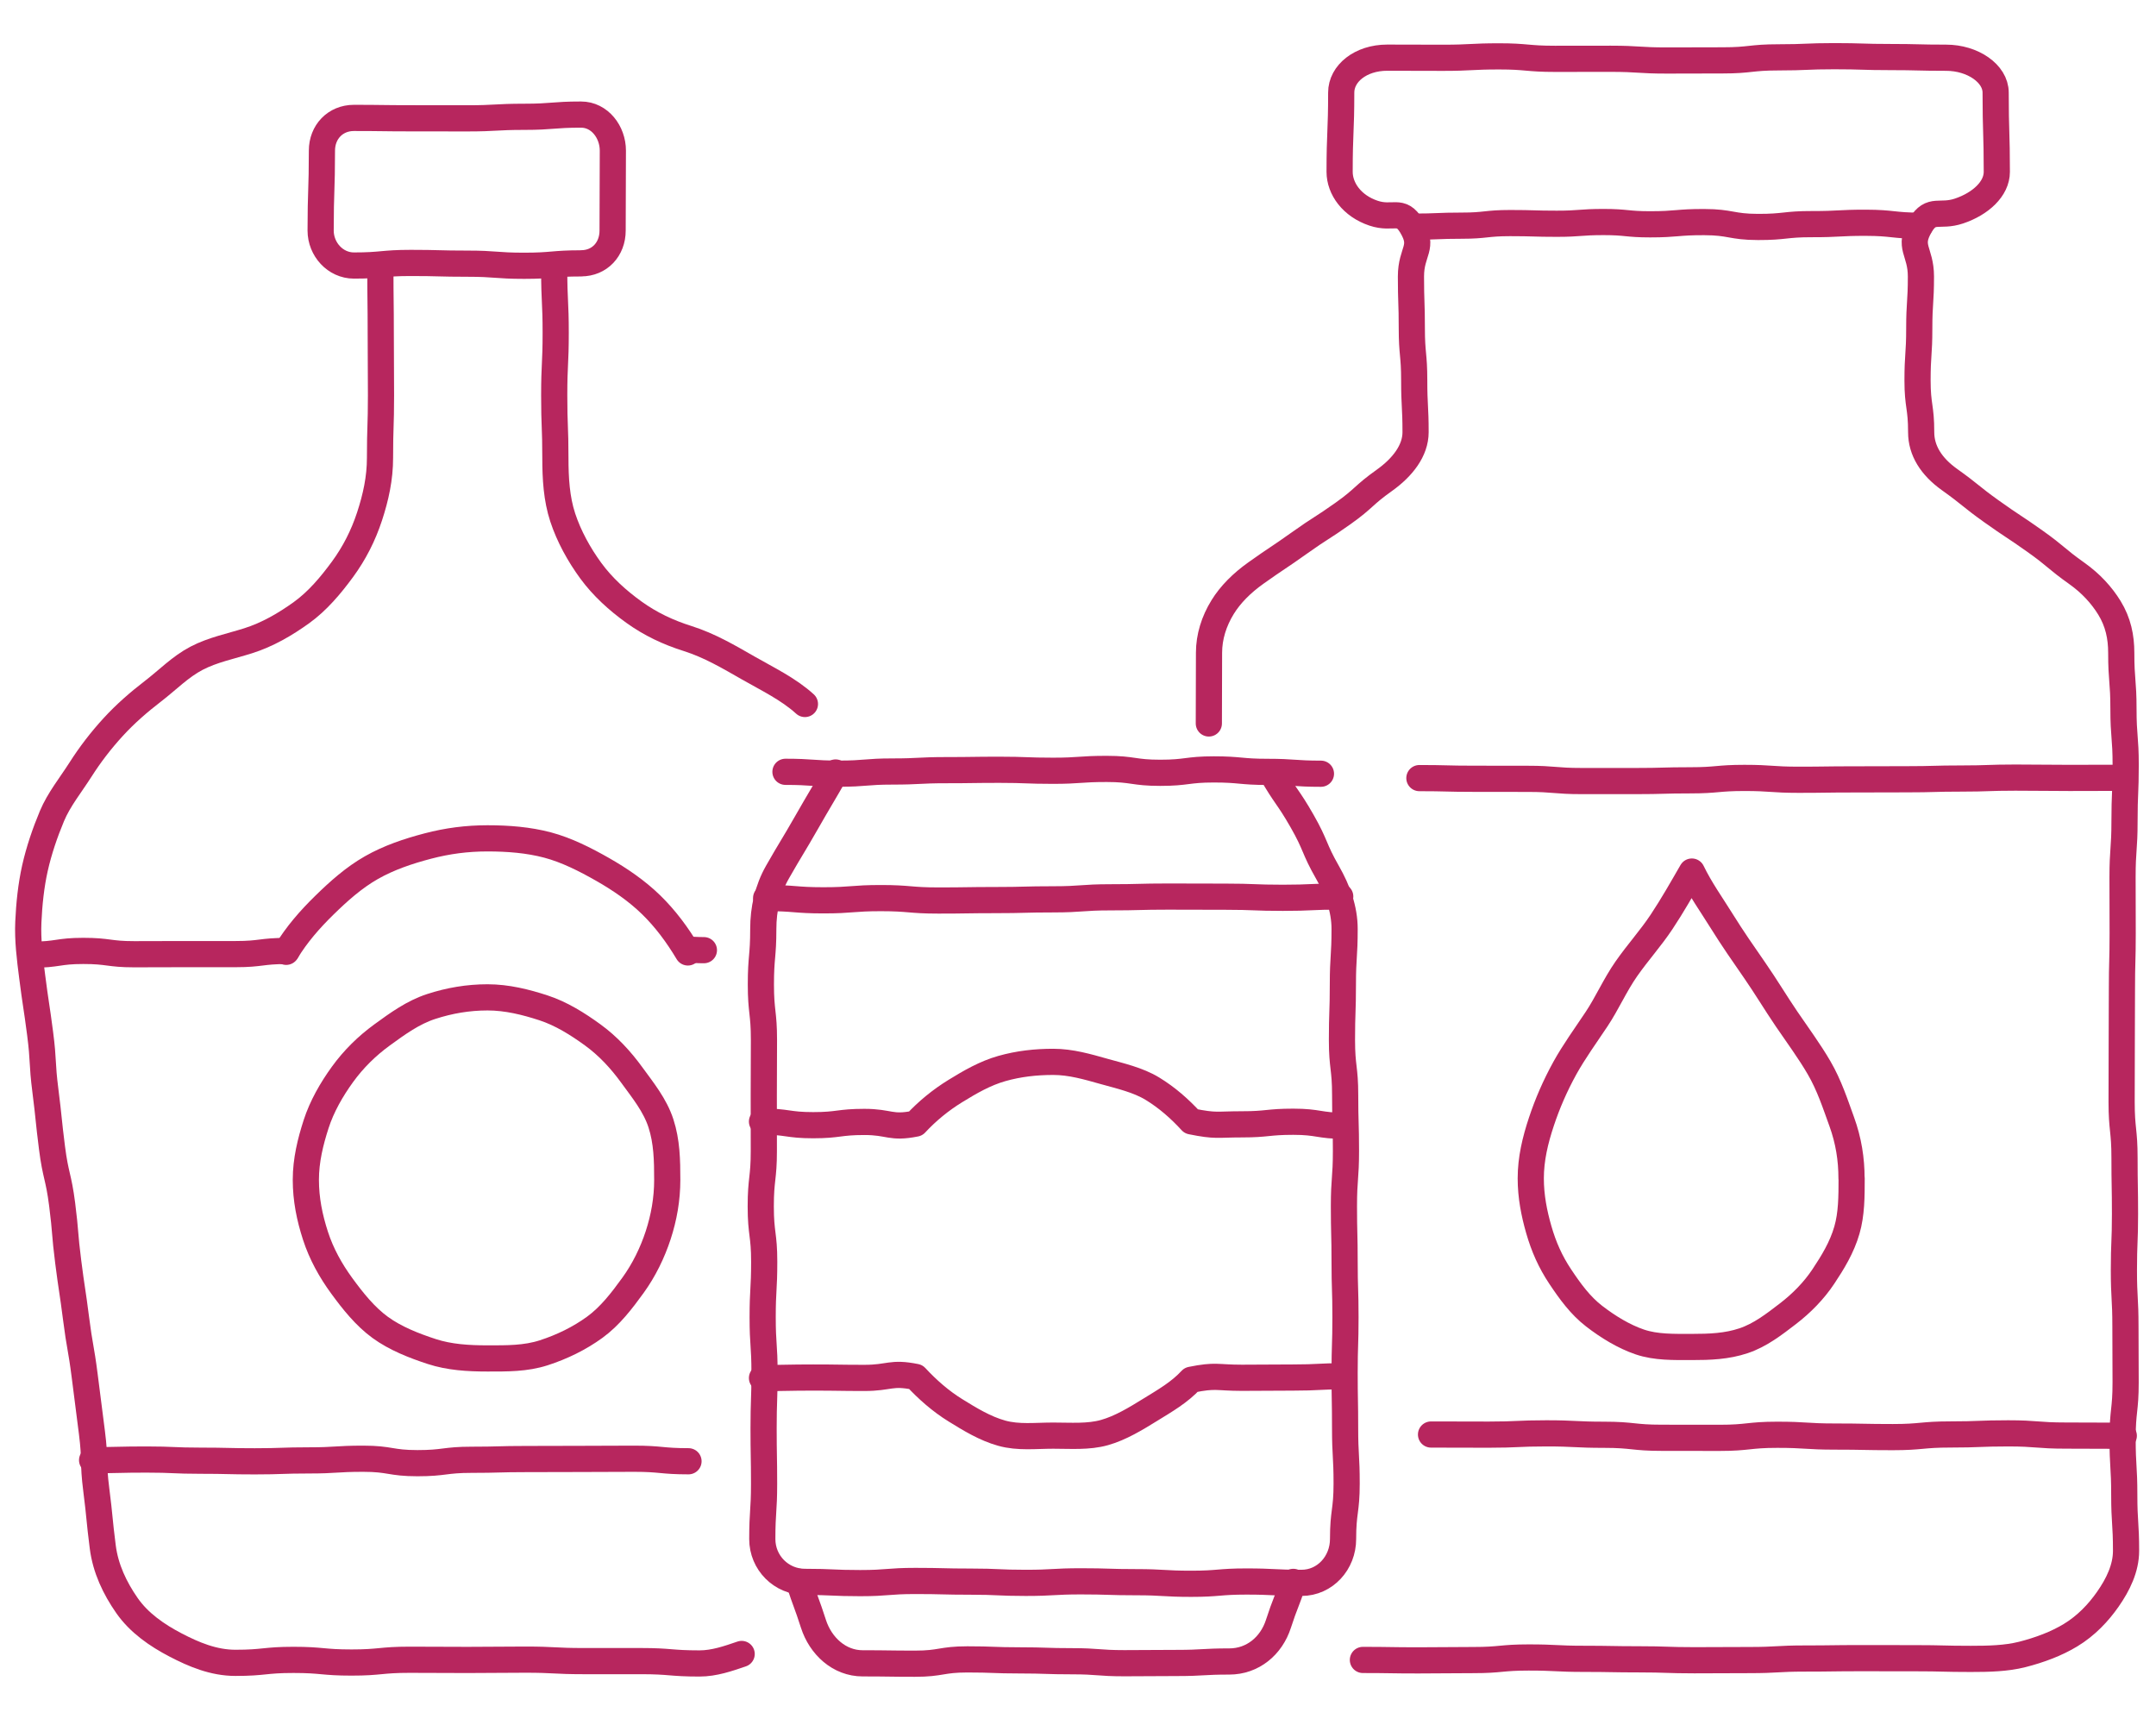 <?xml version="1.0" encoding="UTF-8"?> <svg xmlns="http://www.w3.org/2000/svg" id="Layer_1" data-name="Layer 1" viewBox="0 0 350 280"><defs><style> .cls-1 { fill: none; stroke: #b7265e; stroke-linecap: round; stroke-linejoin: round; stroke-width: 4.25px; } </style></defs><g><g><path class="cls-1" d="m120.4,268.47c-2.17.74-4.44,1.54-6.84,1.54-4.71,0-4.71-.38-9.42-.38s-4.71,0-9.41,0-4.71-.24-9.41-.24-4.71.05-9.42.05-4.71-.03-9.42-.03-4.71.45-9.42.45-4.71-.43-9.42-.43-4.71.48-9.42.48c-3.56,0-6.77-1.36-9.74-2.91s-5.9-3.56-7.87-6.39-3.48-5.99-3.93-9.52c-.59-4.63-.46-4.64-1.05-9.27s-.12-4.69-.71-9.31-.59-4.63-1.18-9.25-.8-4.6-1.39-9.23-.69-4.61-1.28-9.24-.39-4.65-.98-9.28-1.06-4.57-1.65-9.2-.48-4.64-1.07-9.27-.26-4.67-.86-9.3-.7-4.62-1.29-9.25c-.38-2.96-.75-5.91-.62-8.81s.44-5.95,1.08-8.79,1.62-5.72,2.75-8.42,3.04-5.04,4.62-7.52,3.34-4.77,5.33-6.94,4.16-4.05,6.5-5.85,4.41-3.95,7.04-5.32,5.52-1.93,8.36-2.83c3.17-1,6.05-2.69,8.65-4.56s4.75-4.42,6.67-7.04c1.92-2.62,3.37-5.47,4.39-8.58s1.7-6.19,1.7-9.52c0-5.07.16-5.07.16-10.14s-.04-5.07-.04-10.15-.06-5.07-.06-10.15"></path><path class="cls-1" d="m89.97,43.88c0,5.07.24,5.07.24,10.14s-.24,5.07-.24,10.15.19,5.07.19,10.15c0,3.33.19,6.63,1.19,9.67s2.64,6.03,4.56,8.65,4.36,4.83,7.02,6.74,5.53,3.27,8.71,4.27c3.54,1.12,6.69,2.98,9.8,4.76s6.56,3.43,9.23,5.86"></path><path class="cls-1" d="m94.33,42.75c-4.61,0-4.61.39-9.22.39s-4.61-.34-9.22-.34-4.61-.12-9.22-.12-4.61.42-9.22.42c-3.02,0-5.4-2.65-5.4-5.67,0-6.49.21-6.49.21-12.98,0-3.02,2.17-5.31,5.19-5.31,4.61,0,4.61.06,9.22.06s4.61.01,9.22.01,4.61-.25,9.22-.25,4.61-.36,9.22-.36c3.02,0,5.16,2.83,5.16,5.85,0,6.49-.04,6.49-.04,12.98,0,3.02-2.1,5.31-5.12,5.31Z"></path><path class="cls-1" d="m46.46,154.5c1.69-2.81,3.86-5.28,6.19-7.56s4.8-4.49,7.65-6.11,5.95-2.66,9.15-3.5,6.34-1.25,9.69-1.25,6.64.26,9.74,1.08,6.13,2.36,8.94,3.96,5.55,3.47,7.89,5.75,4.28,4.92,5.96,7.73"></path><path class="cls-1" d="m114.27,154.23c-1.25,0-1.25-.06-2.5-.06"></path><path class="cls-1" d="m46.53,154.36c-4.13,0-4.13.51-8.25.51s-4.13,0-8.25,0-4.13.02-8.25.02-4.13-.54-8.26-.54-4.13.61-8.26.61"></path><path class="cls-1" d="m111.77,237.19c-4.4,0-4.4-.41-8.8-.41s-4.4.03-8.8.03-4.4.02-8.8.02-4.4.12-8.8.12-4.4.55-8.8.55-4.4-.72-8.8-.72-4.4.27-8.8.27-4.4.15-8.8.15-4.4-.1-8.8-.1-4.4-.19-8.81-.19-4.4.1-8.81.1"></path></g><path class="cls-1" d="m108.32,191.49c0,3.17-.54,6.15-1.47,9s-2.31,5.68-4.1,8.15-3.71,4.99-6.2,6.8-5.31,3.18-8.27,4.14-5.96.92-9.13.92-6.21-.19-9.06-1.12-5.9-2.12-8.36-3.91-4.45-4.29-6.26-6.77-3.3-5.16-4.26-8.12-1.56-5.91-1.56-9.08.75-6.19,1.67-9.04,2.49-5.6,4.28-8.07,3.96-4.61,6.45-6.42,5-3.64,7.96-4.6,5.97-1.48,9.14-1.48,6.21.77,9.07,1.7,5.55,2.61,8.01,4.4,4.52,4.01,6.33,6.5,3.78,4.9,4.74,7.86,1.02,5.98,1.02,9.15Z"></path><g><path class="cls-1" d="m129.7,256.75c1.11,3.43,1.25,3.39,2.35,6.82,1.16,3.61,4.2,6.42,7.99,6.42,4.25,0,4.25.06,8.5.06s4.25-.7,8.5-.7,4.25.16,8.5.16,4.25.14,8.5.14,4.25.32,8.5.32,4.25-.04,8.51-.04,4.25-.24,8.51-.24c3.79,0,6.82-2.51,7.98-6.12,1.11-3.43,1.31-3.37,2.42-6.8"></path><path class="cls-1" d="m206.39,125.34c2.32,4.06,2.66,3.86,4.98,7.92s1.84,4.33,4.16,8.39c1.61,2.82,2.75,5.88,2.75,9.14,0,4.5-.28,4.5-.28,9s-.15,4.5-.15,9,.52,4.5.52,9,.13,4.5.13,9-.33,4.5-.33,9,.11,4.5.11,9,.14,4.5.14,9-.14,4.5-.14,9.01.08,4.5.08,9,.25,4.51.25,9.01-.58,4.51-.58,9.01c0,3.85-2.91,7.11-6.75,7.11-4.48,0-4.48-.22-8.95-.22s-4.48.37-8.95.37-4.48-.26-8.95-.26-4.48-.14-8.95-.14-4.48.25-8.96.25-4.48-.2-8.96-.2-4.48-.11-8.96-.11-4.48.35-8.96.35-4.48-.2-8.96-.2c-3.85,0-6.93-3.1-6.93-6.95,0-4.5.29-4.5.29-9s-.08-4.5-.08-9,.15-4.5.15-9-.3-4.5-.3-9,.25-4.5.25-9-.56-4.5-.56-9,.5-4.5.5-9-.01-4.5-.01-9.01.03-4.5.03-9-.5-4.51-.5-9.01.39-4.51.39-9.01c0-3.25.7-6.42,2.31-9.24,2.32-4.06,2.41-4.01,4.73-8.07s2.38-4.03,4.7-8.09"></path><path class="cls-1" d="m217.57,145.52c-4.66,0-4.66.21-9.32.21s-4.66-.18-9.32-.18-4.66-.02-9.32-.02-4.66.12-9.32.12-4.66.33-9.32.33-4.66.12-9.32.12-4.66.07-9.32.07-4.66-.39-9.32-.39-4.66.36-9.32.36-4.66-.37-9.32-.37"></path><path class="cls-1" d="m123.7,182.05c4.15,0,4.15.59,8.31.59s4.16-.53,8.31-.53,4.24,1.09,8.32.27c1.89-2.04,4.07-3.82,6.46-5.29s4.82-2.88,7.54-3.65,5.47-1.08,8.34-1.08,5.58.8,8.21,1.54,5.54,1.38,7.9,2.82,4.42,3.25,6.3,5.3c4.07.82,4.09.48,8.24.48s4.16-.42,8.31-.42,4.16.66,8.31.66"></path><path class="cls-1" d="m123.7,223.68c4.15,0,4.15-.08,8.31-.08s4.16.06,8.31.06,4.27-.98,8.34-.16c1.89,2.04,4.05,3.94,6.43,5.41s4.8,2.96,7.52,3.72,5.49.4,8.36.4,5.7.24,8.33-.5,5.13-2.28,7.48-3.73,4.7-2.79,6.59-4.84c4.07-.82,4.09-.32,8.24-.32s4.16-.04,8.31-.04,4.16-.21,8.31-.21"></path><path class="cls-1" d="m127.51,125.28c4.35,0,4.35.3,8.69.3s4.35-.35,8.69-.35,4.35-.22,8.69-.22,4.35-.06,8.69-.06,4.35.16,8.69.16,4.35-.3,8.69-.3,4.35.63,8.7.63,4.35-.55,8.69-.55,4.35.4,8.7.4,4.35.3,8.7.3"></path></g></g><path class="cls-1" d="m221.25,269.44c4.48,0,4.48.07,8.97.07s4.48-.05,8.97-.05,4.48-.42,8.97-.42,4.48.22,8.97.22,4.48.08,8.97.08,4.48.15,8.97.15,4.48-.03,8.97-.03,4.49-.25,8.97-.25,4.48-.06,8.97-.06,4.49.01,8.97.01,4.49.11,8.97.11c2.92,0,5.76-.06,8.37-.72,2.86-.73,5.57-1.75,7.84-3.13,2.56-1.55,4.54-3.67,6.05-5.83,1.66-2.37,2.96-5.04,2.96-7.86,0-4.55-.29-4.55-.29-9.11s-.27-4.55-.27-9.11.49-4.56.49-9.11-.03-4.55-.03-9.11-.25-4.55-.25-9.11.18-4.56.18-9.11-.08-4.56-.08-9.11-.47-4.56-.47-9.11.02-4.55.02-9.11.03-4.55.03-9.11.12-4.55.12-9.11-.02-4.56-.02-9.11.32-4.56.32-9.11.19-4.56.19-9.11-.36-4.56-.36-9.12-.36-4.56-.36-9.12c0-2.56-.5-4.98-1.92-7.29-1.27-2.06-3-3.96-5.28-5.58-3.49-2.48-3.3-2.74-6.79-5.22s-3.57-2.36-7.06-4.85-3.34-2.68-6.83-5.17c-2.96-2.11-4.6-4.71-4.6-7.68,0-4.21-.59-4.21-.59-8.42s.28-4.21.28-8.42.27-4.21.27-8.43-2.22-4.75-.05-8.36c1.74-2.88,3.05-1.21,6.24-2.28,3.49-1.17,6.13-3.6,6.13-6.35,0-6.43-.19-6.43-.19-12.87,0-3.09-3.71-5.66-8.05-5.66-4.54,0-4.54-.11-9.07-.11s-4.53-.14-9.07-.14-4.53.19-9.07.19-4.53.49-9.07.49-4.53.02-9.07.02-4.53-.28-9.07-.28-4.54.01-9.07.01-4.54-.4-9.07-.4-4.54.23-9.08.23-4.54-.02-9.08-.02c-4.33,0-7.47,2.58-7.47,5.66,0,6.43-.26,6.43-.26,12.87,0,2.75,2.01,5.54,5.5,6.71,3.19,1.07,4.41-.83,6.15,2.05,2.18,3.61-.07,4.02-.07,8.23s.14,4.21.14,8.42.39,4.21.39,8.43.22,4.21.22,8.43c0,2.98-2.11,5.7-5.07,7.81-3.49,2.48-3.2,2.88-6.69,5.36s-3.61,2.32-7.09,4.8-3.56,2.39-7.05,4.87c-2.28,1.62-4.15,3.48-5.42,5.54-1.42,2.3-2.21,4.85-2.21,7.41,0,5.74-.03,5.74-.03,11.48"></path><path class="cls-1" d="m229.43,36.79c3.93,0,3.93-.16,7.86-.16s3.93-.42,7.86-.42,3.79.11,7.57.11,3.79-.28,7.58-.28,3.79.37,7.58.37c4.38,0,4.38-.37,8.76-.36s4.38.78,8.76.79,4.38-.47,8.76-.46,4.38-.23,8.76-.22,4.38.47,8.76.48"></path><path class="cls-1" d="m230.42,126.3c4.4,0,4.4.11,8.79.11s4.4.01,8.79.01,4.4.36,8.8.36,4.4,0,8.8,0,4.4-.12,8.8-.12,4.4-.39,8.79-.39,4.4.3,8.79.3,4.4-.06,8.79-.06,4.4-.02,8.8-.02,4.4-.12,8.8-.12,4.4-.15,8.8-.15,4.4.05,8.8.05,4.4-.02,8.8-.02"></path><path class="cls-1" d="m232.31,232.85c4.68,0,4.68.02,9.37.02s4.69-.21,9.37-.21,4.69.23,9.37.23,4.69.49,9.37.49,4.69.01,9.37.01,4.68-.5,9.37-.5,4.68.29,9.37.29,4.69.09,9.37.09,4.69-.43,9.37-.43,4.69-.18,9.37-.18,4.69.36,9.38.36,4.69.03,9.38.03"></path><path class="cls-1" d="m300.59,191.27c0,2.96-.01,5.79-.77,8.41-.81,2.81-2.29,5.22-3.82,7.52s-3.53,4.34-5.76,6.05-4.48,3.47-7.2,4.38-5.46,1.01-8.38,1.01-5.83.08-8.45-.81-5.19-2.47-7.43-4.2-3.9-4.02-5.5-6.42-2.67-4.82-3.48-7.63c-.75-2.62-1.3-5.35-1.3-8.32,0-3.13.71-6.14,1.74-9.23.96-2.88,2.19-5.75,3.79-8.65,1.47-2.66,3.33-5.22,5.15-7.95,1.71-2.56,2.99-5.53,4.85-8.19s3.93-4.93,5.71-7.61,3.31-5.39,4.91-8.16c1.36,2.82,3.22,5.42,4.9,8.12s3.47,5.28,5.27,7.87,3.46,5.37,5.21,7.94,3.74,5.27,5.27,7.91c1.67,2.86,2.65,5.92,3.68,8.75,1.12,3.09,1.59,6.1,1.59,9.2Z"></path></svg> 